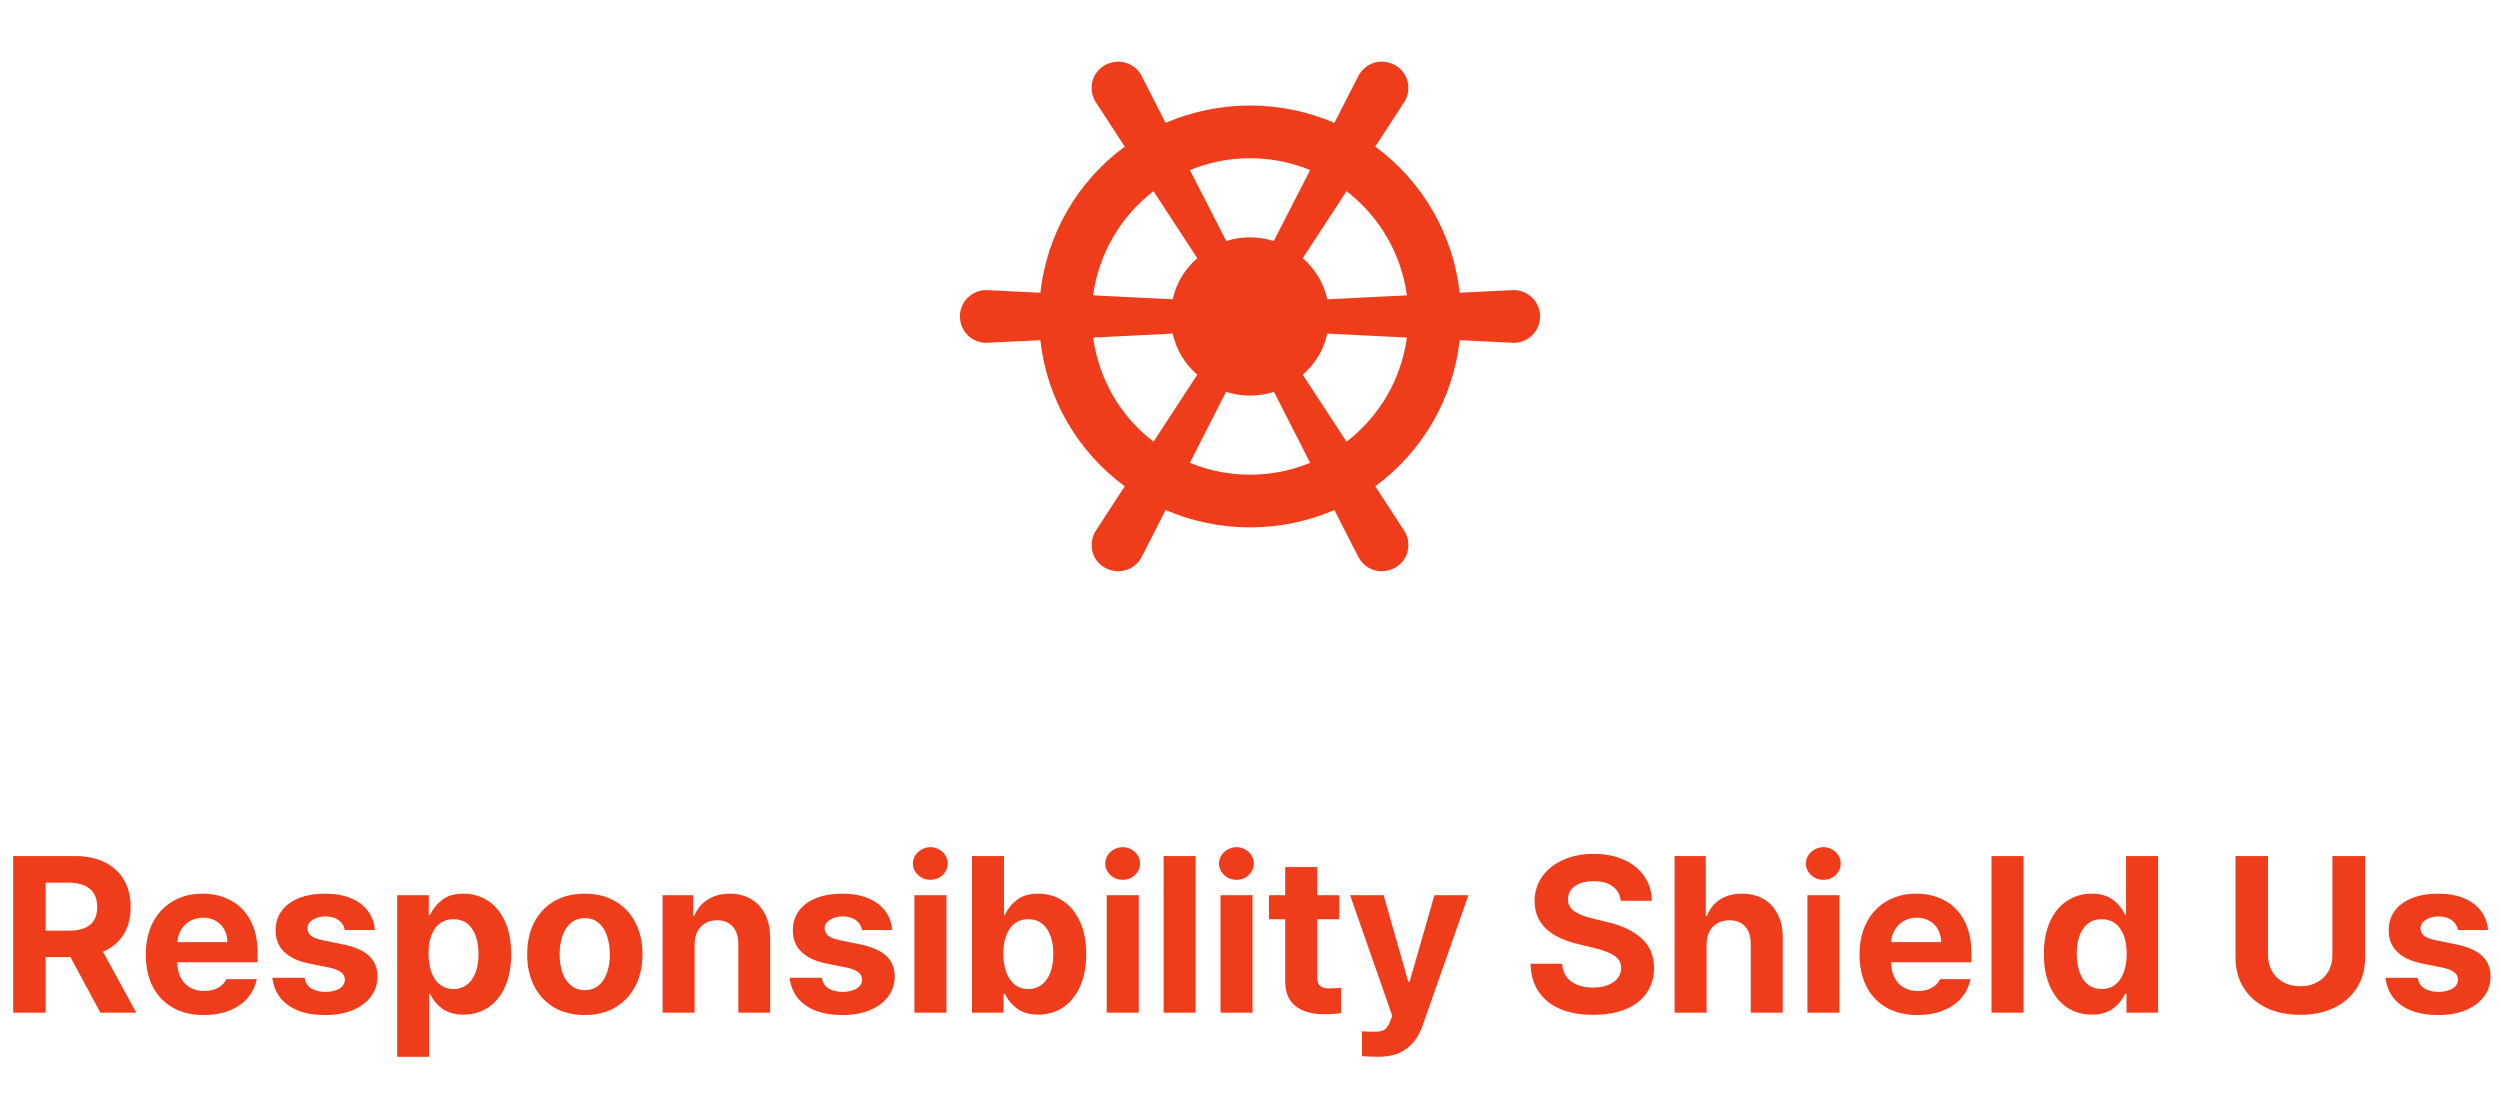 <svg width="158" height="70" viewBox="0 0 158 70" fill="none" xmlns="http://www.w3.org/2000/svg">
<path d="M62.333 18.333L65.75 18.5C65.952 16.675 66.53 14.913 67.448 13.324C68.366 11.734 69.604 10.353 71.083 9.266L69.216 6.4C68.766 5.6 69 4.583 69.833 4.116C70.666 3.666 71.65 3.933 72.117 4.733L73.666 7.766C75.351 7.042 77.166 6.669 79 6.669C80.834 6.669 82.648 7.042 84.333 7.766L85.883 4.733C86.35 3.933 87.333 3.666 88.166 4.116C89 4.583 89.233 5.6 88.783 6.4L86.916 9.266C88.396 10.353 89.634 11.734 90.552 13.324C91.47 14.913 92.048 16.675 92.25 18.5L95.666 18.333C96.109 18.333 96.532 18.509 96.845 18.821C97.158 19.134 97.333 19.558 97.333 20C97.333 20.442 97.158 20.866 96.845 21.178C96.532 21.491 96.109 21.666 95.666 21.666L92.25 21.5C92.048 23.324 91.47 25.087 90.552 26.676C89.634 28.265 88.396 29.647 86.916 30.733L88.783 33.6C89.233 34.4 89 35.416 88.166 35.883C87.333 36.333 86.35 36.066 85.883 35.266L84.333 32.233C82.648 32.957 80.834 33.331 79 33.331C77.166 33.331 75.351 32.957 73.666 32.233L72.117 35.266C71.65 36.066 70.666 36.333 69.833 35.883C69 35.416 68.766 34.4 69.216 33.6L71.083 30.733C69.604 29.647 68.366 28.265 67.448 26.676C66.53 25.087 65.952 23.324 65.75 21.5L62.333 21.666C61.891 21.666 61.467 21.491 61.155 21.178C60.842 20.866 60.666 20.442 60.666 20C60.666 19.558 60.842 19.134 61.155 18.821C61.467 18.509 61.891 18.333 62.333 18.333ZM74.117 18.916C74.333 17.9 74.883 17 75.666 16.316L72.9 12.083C70.809 13.688 69.437 16.054 69.083 18.666L74.117 18.916ZM79 15C79.533 15 80.033 15.083 80.5 15.233L82.8 10.75C81.633 10.266 80.35 10 79 10C77.65 10 76.367 10.266 75.2 10.75L77.5 15.233C77.966 15.083 78.466 15 79 15ZM83.883 18.916L88.916 18.666C88.563 16.054 87.191 13.688 85.1 12.083L82.333 16.316C83.117 17 83.666 17.9 83.883 18.916ZM83.883 21.083C83.666 22.1 83.117 23 82.333 23.683L85.1 27.916C87.191 26.311 88.563 23.945 88.916 21.333L83.883 21.083ZM79 25C78.466 25 77.966 24.916 77.483 24.766L75.2 29.25C76.367 29.733 77.65 30 79 30C80.35 30 81.633 29.733 82.8 29.25L80.516 24.766C80.033 24.916 79.533 25 79 25ZM74.117 21.083L69.083 21.333C69.45 24 70.85 26.35 72.9 27.916L75.666 23.683C74.883 23 74.333 22.1 74.117 21.083Z" fill="#EF3C1A"/>
<path d="M0.834 54.102H4.717C5.455 54.102 6.091 54.234 6.624 54.498C7.157 54.762 7.563 55.138 7.841 55.626C8.119 56.109 8.258 56.676 8.258 57.328C8.258 58.003 8.107 58.581 7.807 59.065C7.506 59.547 7.073 59.91 6.508 60.151L8.613 64H6.344L4.45 60.486H2.885V64H0.834V54.102ZM4.334 58.818C5.546 58.818 6.148 58.322 6.139 57.328C6.143 56.827 5.995 56.446 5.694 56.187C5.394 55.922 4.94 55.788 4.334 55.783H2.885V58.818H4.334ZM12.879 64.15C12.127 64.15 11.475 63.995 10.924 63.685C10.372 63.371 9.949 62.927 9.652 62.352C9.361 61.778 9.215 61.102 9.215 60.322C9.215 59.566 9.361 58.898 9.652 58.319C9.949 57.736 10.368 57.285 10.91 56.966C11.453 56.642 12.081 56.48 12.797 56.48C13.462 56.48 14.057 56.622 14.581 56.904C15.11 57.182 15.524 57.604 15.825 58.169C16.131 58.734 16.283 59.425 16.283 60.24V60.815H11.211C11.211 61.184 11.279 61.505 11.416 61.778C11.557 62.052 11.755 62.264 12.011 62.414C12.271 62.56 12.574 62.633 12.92 62.633C13.257 62.628 13.546 62.56 13.788 62.428C14.03 62.291 14.2 62.109 14.301 61.881H16.229C16.133 62.341 15.937 62.742 15.641 63.084C15.344 63.421 14.959 63.683 14.485 63.87C14.016 64.057 13.48 64.15 12.879 64.15ZM14.369 59.543C14.369 59.247 14.303 58.98 14.171 58.743C14.043 58.506 13.863 58.324 13.631 58.196C13.398 58.064 13.134 57.998 12.838 57.998C12.537 57.998 12.264 58.066 12.018 58.203C11.776 58.34 11.585 58.527 11.443 58.764C11.302 59.001 11.225 59.26 11.211 59.543H14.369ZM21.793 58.777C21.747 58.518 21.617 58.31 21.403 58.155C21.189 58 20.913 57.921 20.576 57.916C20.248 57.921 19.975 57.993 19.756 58.135C19.537 58.272 19.428 58.452 19.428 58.675C19.428 58.852 19.501 59.005 19.646 59.133C19.797 59.256 20.043 59.352 20.385 59.42L21.711 59.693C22.436 59.844 22.973 60.083 23.324 60.411C23.675 60.739 23.853 61.17 23.857 61.703C23.857 62.186 23.718 62.612 23.44 62.981C23.167 63.351 22.782 63.638 22.285 63.843C21.788 64.048 21.214 64.15 20.562 64.15C19.902 64.15 19.33 64.057 18.847 63.87C18.368 63.679 17.99 63.408 17.712 63.057C17.439 62.701 17.272 62.282 17.213 61.799H19.25C19.296 62.086 19.43 62.305 19.653 62.455C19.881 62.605 20.184 62.683 20.562 62.688C20.936 62.683 21.235 62.612 21.458 62.476C21.681 62.334 21.793 62.145 21.793 61.908C21.793 61.717 21.711 61.56 21.547 61.437C21.383 61.313 21.128 61.215 20.781 61.143L19.551 60.897C18.844 60.755 18.311 60.507 17.951 60.151C17.591 59.796 17.413 59.342 17.418 58.791C17.418 58.322 17.546 57.914 17.801 57.567C18.056 57.217 18.418 56.948 18.888 56.761C19.362 56.574 19.915 56.48 20.549 56.48C21.164 56.48 21.702 56.574 22.162 56.761C22.622 56.948 22.982 57.214 23.242 57.56C23.506 57.902 23.657 58.308 23.693 58.777H21.793ZM25.102 56.576H27.098V57.82H27.18C27.353 57.447 27.608 57.13 27.945 56.87C28.283 56.61 28.734 56.48 29.299 56.48C29.859 56.48 30.367 56.626 30.823 56.918C31.279 57.205 31.639 57.636 31.903 58.21C32.172 58.78 32.307 59.475 32.307 60.295C32.307 61.097 32.177 61.787 31.917 62.366C31.657 62.94 31.299 63.378 30.844 63.679C30.388 63.975 29.873 64.123 29.299 64.123C28.747 64.123 28.299 63.998 27.952 63.747C27.61 63.492 27.353 63.18 27.18 62.81H27.125V66.789H25.102V56.576ZM27.084 60.261C27.084 60.944 27.221 61.489 27.494 61.895C27.772 62.3 28.16 62.505 28.656 62.51C29.158 62.505 29.547 62.302 29.825 61.901C30.103 61.5 30.242 60.967 30.242 60.302C30.242 59.632 30.105 59.096 29.832 58.695C29.559 58.294 29.167 58.094 28.656 58.094C28.16 58.094 27.772 58.287 27.494 58.675C27.221 59.062 27.084 59.591 27.084 60.261ZM36.955 64.15C36.217 64.15 35.572 63.991 35.02 63.672C34.474 63.348 34.052 62.897 33.756 62.318C33.464 61.74 33.318 61.07 33.318 60.309C33.318 59.547 33.464 58.88 33.756 58.306C34.052 57.727 34.474 57.278 35.02 56.959C35.572 56.64 36.217 56.48 36.955 56.48C37.693 56.48 38.336 56.64 38.883 56.959C39.434 57.278 39.858 57.727 40.154 58.306C40.455 58.88 40.605 59.547 40.605 60.309C40.605 61.07 40.455 61.74 40.154 62.318C39.858 62.897 39.434 63.348 38.883 63.672C38.336 63.991 37.693 64.15 36.955 64.15ZM35.369 60.309C35.369 60.751 35.428 61.143 35.547 61.484C35.67 61.822 35.852 62.088 36.094 62.284C36.335 62.48 36.627 62.578 36.969 62.578C37.301 62.578 37.586 62.482 37.823 62.291C38.06 62.095 38.238 61.828 38.356 61.491C38.48 61.154 38.541 60.769 38.541 60.336C38.541 59.889 38.482 59.493 38.363 59.147C38.245 58.796 38.067 58.522 37.83 58.326C37.593 58.126 37.306 58.025 36.969 58.025C36.627 58.025 36.335 58.123 36.094 58.319C35.852 58.515 35.67 58.786 35.547 59.133C35.428 59.475 35.369 59.867 35.369 60.309ZM43.9 64H41.877V56.576H43.805V57.875H43.887C44.055 57.442 44.333 57.102 44.721 56.856C45.108 56.606 45.573 56.48 46.115 56.48C46.63 56.48 47.079 56.594 47.462 56.822C47.849 57.046 48.148 57.367 48.357 57.786C48.567 58.205 48.672 58.7 48.672 59.27V64H46.662V59.625C46.658 59.165 46.537 58.807 46.3 58.552C46.067 58.292 45.742 58.162 45.322 58.162C44.894 58.162 44.55 58.299 44.29 58.572C44.03 58.846 43.9 59.224 43.9 59.707V64ZM54.482 58.777C54.437 58.518 54.307 58.31 54.093 58.155C53.879 58 53.603 57.921 53.266 57.916C52.938 57.921 52.664 57.993 52.445 58.135C52.227 58.272 52.117 58.452 52.117 58.675C52.117 58.852 52.19 59.005 52.336 59.133C52.486 59.256 52.732 59.352 53.074 59.42L54.4 59.693C55.125 59.844 55.663 60.083 56.014 60.411C56.365 60.739 56.542 61.17 56.547 61.703C56.547 62.186 56.408 62.612 56.13 62.981C55.856 63.351 55.471 63.638 54.975 63.843C54.478 64.048 53.904 64.15 53.252 64.15C52.591 64.15 52.019 64.057 51.536 63.87C51.058 63.679 50.679 63.408 50.401 63.057C50.128 62.701 49.962 62.282 49.902 61.799H51.94C51.985 62.086 52.12 62.305 52.343 62.455C52.571 62.605 52.874 62.683 53.252 62.688C53.626 62.683 53.924 62.612 54.148 62.476C54.371 62.334 54.482 62.145 54.482 61.908C54.482 61.717 54.4 61.56 54.236 61.437C54.072 61.313 53.817 61.215 53.471 61.143L52.24 60.897C51.534 60.755 51.001 60.507 50.641 60.151C50.281 59.796 50.103 59.342 50.107 58.791C50.107 58.322 50.235 57.914 50.49 57.567C50.745 57.217 51.108 56.948 51.577 56.761C52.051 56.574 52.605 56.48 53.238 56.48C53.853 56.48 54.391 56.574 54.852 56.761C55.312 56.948 55.672 57.214 55.932 57.56C56.196 57.902 56.346 58.308 56.383 58.777H54.482ZM57.791 56.576H59.815V64H57.791V56.576ZM58.803 55.605C58.602 55.605 58.418 55.56 58.249 55.469C58.08 55.373 57.946 55.248 57.846 55.093C57.745 54.933 57.695 54.762 57.695 54.58C57.695 54.393 57.745 54.22 57.846 54.06C57.946 53.901 58.08 53.776 58.249 53.685C58.418 53.589 58.602 53.541 58.803 53.541C58.999 53.541 59.181 53.589 59.35 53.685C59.518 53.776 59.65 53.901 59.746 54.06C59.846 54.22 59.897 54.393 59.897 54.58C59.897 54.762 59.846 54.933 59.746 55.093C59.65 55.248 59.518 55.373 59.35 55.469C59.181 55.56 58.999 55.605 58.803 55.605ZM61.428 54.102H63.451V57.82H63.506C63.679 57.447 63.934 57.13 64.272 56.87C64.609 56.61 65.06 56.48 65.625 56.48C66.186 56.48 66.694 56.626 67.149 56.918C67.605 57.205 67.967 57.636 68.236 58.21C68.51 58.78 68.647 59.475 68.647 60.295C68.647 61.097 68.514 61.787 68.25 62.366C67.986 62.94 67.626 63.378 67.17 63.679C66.714 63.975 66.199 64.123 65.625 64.123C65.074 64.123 64.627 63.998 64.285 63.747C63.943 63.492 63.684 63.18 63.506 62.81H63.424V64H61.428V54.102ZM63.41 60.261C63.41 60.712 63.472 61.106 63.595 61.443C63.718 61.781 63.898 62.043 64.135 62.23C64.372 62.416 64.654 62.51 64.982 62.51C65.484 62.505 65.873 62.302 66.151 61.901C66.429 61.5 66.568 60.967 66.568 60.302C66.568 59.632 66.432 59.096 66.158 58.695C65.885 58.294 65.493 58.094 64.982 58.094C64.49 58.094 64.105 58.29 63.827 58.682C63.549 59.069 63.41 59.595 63.41 60.261ZM69.945 56.576H71.969V64H69.945V56.576ZM70.957 55.605C70.757 55.605 70.572 55.56 70.403 55.469C70.235 55.373 70.1 55.248 70 55.093C69.9 54.933 69.85 54.762 69.85 54.58C69.85 54.393 69.9 54.22 70 54.06C70.1 53.901 70.235 53.776 70.403 53.685C70.572 53.589 70.757 53.541 70.957 53.541C71.153 53.541 71.335 53.589 71.504 53.685C71.672 53.776 71.805 53.901 71.9 54.06C72.001 54.22 72.051 54.393 72.051 54.58C72.051 54.762 72.001 54.933 71.9 55.093C71.805 55.248 71.672 55.373 71.504 55.469C71.335 55.56 71.153 55.605 70.957 55.605ZM75.564 64H73.541V54.102H75.564V64ZM77.137 56.576H79.16V64H77.137V56.576ZM78.148 55.605C77.948 55.605 77.763 55.56 77.595 55.469C77.426 55.373 77.292 55.248 77.191 55.093C77.091 54.933 77.041 54.762 77.041 54.58C77.041 54.393 77.091 54.22 77.191 54.06C77.292 53.901 77.426 53.776 77.595 53.685C77.763 53.589 77.948 53.541 78.148 53.541C78.344 53.541 78.527 53.589 78.695 53.685C78.864 53.776 78.996 53.901 79.092 54.06C79.192 54.22 79.242 54.393 79.242 54.58C79.242 54.762 79.192 54.933 79.092 55.093C78.996 55.248 78.864 55.373 78.695 55.469C78.527 55.56 78.344 55.605 78.148 55.605ZM84.643 58.094H83.248V61.717C83.243 61.995 83.3 62.188 83.419 62.298C83.542 62.403 83.717 62.46 83.945 62.469C84.155 62.469 84.424 62.455 84.752 62.428V64.027C84.451 64.073 84.084 64.096 83.651 64.096C82.895 64.096 82.3 63.922 81.867 63.576C81.434 63.225 81.22 62.701 81.225 62.004V58.094H80.199V56.576H81.225V54.799H83.248V56.576H84.643V58.094ZM87.103 66.789C86.598 66.78 86.256 66.766 86.078 66.748V65.176C86.311 65.194 86.584 65.203 86.898 65.203C87.058 65.203 87.192 65.189 87.302 65.162C87.411 65.135 87.514 65.071 87.609 64.971C87.705 64.875 87.792 64.725 87.869 64.519L87.992 64.205L85.326 56.576H87.445L89.004 62.045H89.086L90.658 56.576H92.805L89.906 64.82C89.683 65.454 89.346 65.939 88.894 66.276C88.448 66.614 87.851 66.784 87.103 66.789ZM102.43 56.932C102.389 56.54 102.218 56.234 101.917 56.016C101.621 55.797 101.222 55.688 100.721 55.688C100.379 55.688 100.085 55.738 99.839 55.838C99.597 55.934 99.413 56.068 99.285 56.241C99.158 56.414 99.094 56.61 99.094 56.829C99.094 57.157 99.235 57.417 99.518 57.608C99.805 57.795 100.192 57.943 100.68 58.053L101.568 58.272C102.484 58.481 103.207 58.823 103.735 59.297C104.264 59.766 104.531 60.391 104.535 61.17C104.535 61.772 104.382 62.296 104.077 62.742C103.772 63.189 103.332 63.533 102.758 63.774C102.184 64.016 101.5 64.137 100.707 64.137C99.905 64.141 99.21 64.02 98.622 63.774C98.034 63.528 97.576 63.164 97.248 62.681C96.92 62.198 96.747 61.607 96.728 60.91H98.725C98.757 61.398 98.948 61.772 99.299 62.031C99.654 62.286 100.115 62.414 100.68 62.414C101.035 62.414 101.347 62.362 101.616 62.257C101.885 62.152 102.092 62.006 102.238 61.819C102.384 61.633 102.457 61.416 102.457 61.17C102.457 60.851 102.318 60.598 102.04 60.411C101.767 60.22 101.34 60.053 100.762 59.912L99.682 59.652C97.886 59.21 96.988 58.312 96.988 56.959C96.988 56.371 97.148 55.852 97.467 55.4C97.79 54.945 98.235 54.592 98.8 54.341C99.37 54.09 100.014 53.965 100.734 53.965C101.454 53.965 102.09 54.09 102.642 54.341C103.193 54.592 103.621 54.942 103.927 55.394C104.232 55.84 104.389 56.353 104.398 56.932H102.43ZM107.857 64H105.834V54.102H107.803V57.875H107.885C108.058 57.433 108.331 57.091 108.705 56.85C109.083 56.603 109.548 56.48 110.1 56.48C110.615 56.48 111.066 56.592 111.453 56.815C111.84 57.039 112.139 57.36 112.349 57.779C112.563 58.199 112.67 58.695 112.67 59.27V64H110.646V59.625C110.646 59.165 110.528 58.807 110.291 58.552C110.059 58.292 109.73 58.162 109.307 58.162C108.874 58.162 108.523 58.299 108.254 58.572C107.99 58.846 107.857 59.224 107.857 59.707V64ZM114.229 56.576H116.252V64H114.229V56.576ZM115.24 55.605C115.04 55.605 114.855 55.56 114.687 55.469C114.518 55.373 114.383 55.248 114.283 55.093C114.183 54.933 114.133 54.762 114.133 54.58C114.133 54.393 114.183 54.22 114.283 54.06C114.383 53.901 114.518 53.776 114.687 53.685C114.855 53.589 115.04 53.541 115.24 53.541C115.436 53.541 115.618 53.589 115.787 53.685C115.956 53.776 116.088 53.901 116.184 54.06C116.284 54.22 116.334 54.393 116.334 54.58C116.334 54.762 116.284 54.933 116.184 55.093C116.088 55.248 115.956 55.373 115.787 55.469C115.618 55.56 115.436 55.605 115.24 55.605ZM121.188 64.15C120.436 64.15 119.784 63.995 119.232 63.685C118.681 63.371 118.257 62.927 117.961 62.352C117.669 61.778 117.523 61.102 117.523 60.322C117.523 59.566 117.669 58.898 117.961 58.319C118.257 57.736 118.676 57.285 119.219 56.966C119.761 56.642 120.39 56.48 121.105 56.48C121.771 56.48 122.366 56.622 122.89 56.904C123.418 57.182 123.833 57.604 124.134 58.169C124.439 58.734 124.592 59.425 124.592 60.24V60.815H119.52C119.52 61.184 119.588 61.505 119.725 61.778C119.866 62.052 120.064 62.264 120.319 62.414C120.579 62.56 120.882 62.633 121.229 62.633C121.566 62.628 121.855 62.56 122.097 62.428C122.338 62.291 122.509 62.109 122.609 61.881H124.537C124.441 62.341 124.245 62.742 123.949 63.084C123.653 63.421 123.268 63.683 122.794 63.87C122.325 64.057 121.789 64.15 121.188 64.15ZM122.678 59.543C122.678 59.247 122.612 58.98 122.479 58.743C122.352 58.506 122.172 58.324 121.939 58.196C121.707 58.064 121.443 57.998 121.146 57.998C120.846 57.998 120.572 58.066 120.326 58.203C120.085 58.34 119.893 58.527 119.752 58.764C119.611 59.001 119.533 59.26 119.52 59.543H122.678ZM127.887 64H125.863V54.102H127.887V64ZM132.193 64.123C131.619 64.123 131.104 63.975 130.648 63.679C130.193 63.378 129.833 62.94 129.568 62.366C129.304 61.787 129.172 61.097 129.172 60.295C129.172 59.475 129.306 58.78 129.575 58.21C129.844 57.636 130.206 57.205 130.662 56.918C131.122 56.626 131.633 56.48 132.193 56.48C132.754 56.48 133.203 56.61 133.54 56.87C133.882 57.13 134.135 57.447 134.299 57.82H134.367V54.102H136.391V64H134.395V62.81H134.299C134.13 63.18 133.875 63.492 133.533 63.747C133.191 63.998 132.745 64.123 132.193 64.123ZM131.25 60.261C131.25 60.94 131.384 61.484 131.653 61.895C131.927 62.3 132.316 62.505 132.822 62.51C133.155 62.51 133.44 62.419 133.677 62.236C133.914 62.05 134.094 61.79 134.217 61.457C134.344 61.12 134.408 60.728 134.408 60.281C134.408 59.607 134.269 59.074 133.991 58.682C133.713 58.29 133.324 58.094 132.822 58.094C132.321 58.094 131.934 58.292 131.66 58.688C131.387 59.08 131.25 59.605 131.25 60.261ZM149.475 54.102V60.527C149.475 61.243 149.304 61.874 148.962 62.421C148.62 62.968 148.139 63.392 147.52 63.692C146.9 63.989 146.184 64.137 145.373 64.137C144.562 64.137 143.846 63.989 143.227 63.692C142.611 63.392 142.133 62.968 141.791 62.421C141.454 61.874 141.285 61.243 141.285 60.527V54.102H143.336V60.363C143.336 60.742 143.42 61.081 143.589 61.382C143.762 61.678 144.001 61.91 144.307 62.079C144.617 62.248 144.972 62.332 145.373 62.332C145.779 62.332 146.136 62.248 146.446 62.079C146.756 61.91 146.993 61.678 147.157 61.382C147.326 61.081 147.41 60.742 147.41 60.363V54.102H149.475ZM155.34 58.777C155.294 58.518 155.164 58.31 154.95 58.155C154.736 58 154.46 57.921 154.123 57.916C153.795 57.921 153.521 57.993 153.303 58.135C153.084 58.272 152.975 58.452 152.975 58.675C152.975 58.852 153.048 59.005 153.193 59.133C153.344 59.256 153.59 59.352 153.932 59.42L155.258 59.693C155.982 59.844 156.52 60.083 156.871 60.411C157.222 60.739 157.4 61.17 157.404 61.703C157.404 62.186 157.265 62.612 156.987 62.981C156.714 63.351 156.329 63.638 155.832 63.843C155.335 64.048 154.761 64.15 154.109 64.15C153.449 64.15 152.877 64.057 152.394 63.87C151.915 63.679 151.537 63.408 151.259 63.057C150.985 62.701 150.819 62.282 150.76 61.799H152.797C152.842 62.086 152.977 62.305 153.2 62.455C153.428 62.605 153.731 62.683 154.109 62.688C154.483 62.683 154.782 62.612 155.005 62.476C155.228 62.334 155.34 62.145 155.34 61.908C155.34 61.717 155.258 61.56 155.094 61.437C154.93 61.313 154.674 61.215 154.328 61.143L153.098 60.897C152.391 60.755 151.858 60.507 151.498 60.151C151.138 59.796 150.96 59.342 150.965 58.791C150.965 58.322 151.092 57.914 151.348 57.567C151.603 57.217 151.965 56.948 152.435 56.761C152.909 56.574 153.462 56.48 154.096 56.48C154.711 56.48 155.249 56.574 155.709 56.761C156.169 56.948 156.529 57.214 156.789 57.56C157.053 57.902 157.204 58.308 157.24 58.777H155.34Z" fill="#EF3C1A"/>
</svg>
